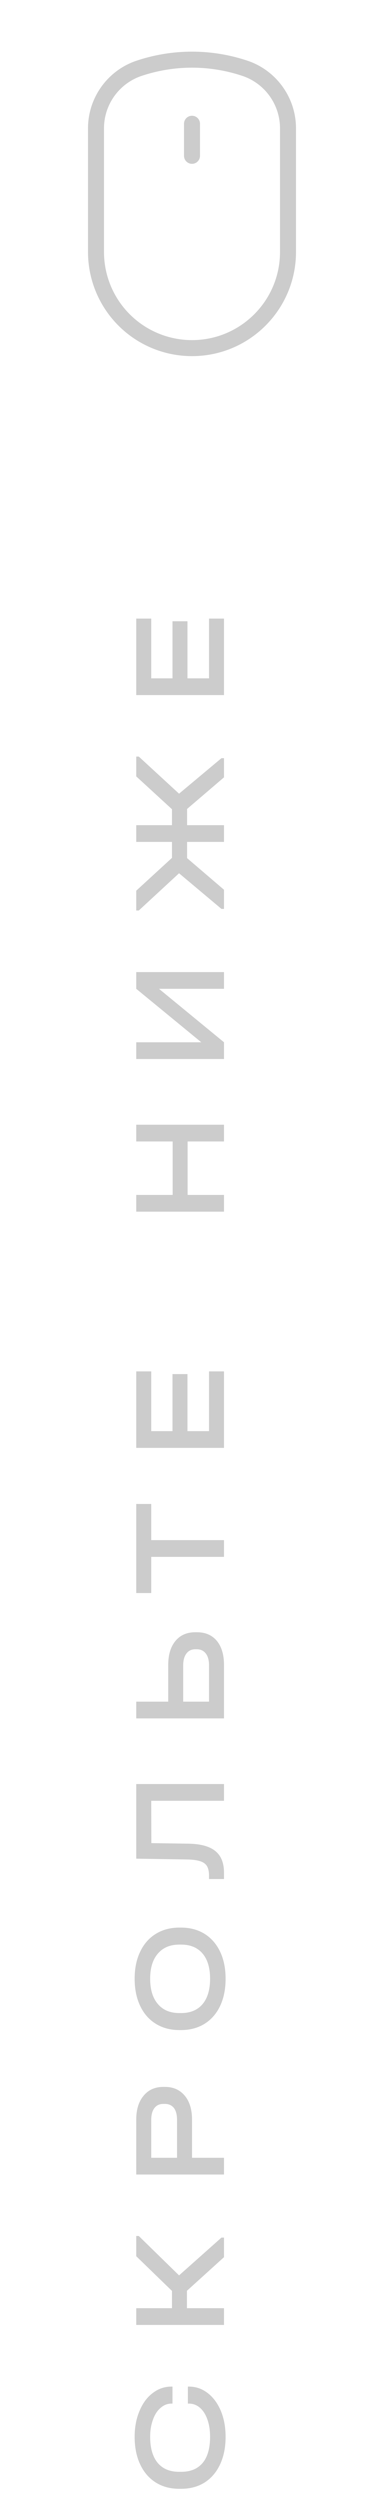 <?xml version="1.0" encoding="UTF-8"?> <svg xmlns="http://www.w3.org/2000/svg" width="24" height="156" viewBox="0 0 24 156" fill="none"><path opacity="0.2" d="M14.1 152.058C14.1 152.711 13.986 153.282 13.758 153.772C13.529 154.263 13.206 154.642 12.788 154.909C12.37 155.171 11.879 155.302 11.316 155.302L11.208 155.302C10.645 155.302 10.154 155.171 9.736 154.909C9.312 154.642 8.986 154.263 8.758 153.772C8.529 153.282 8.415 152.711 8.415 152.058C8.415 151.462 8.515 150.927 8.716 150.453C8.911 149.974 9.184 149.6 9.535 149.333C9.887 149.06 10.28 148.923 10.714 148.923L10.781 148.923L10.781 149.985L10.714 149.985C10.463 149.985 10.238 150.074 10.037 150.252C9.831 150.425 9.672 150.671 9.561 150.988C9.443 151.306 9.385 151.663 9.385 152.058C9.385 152.761 9.541 153.301 9.853 153.68C10.165 154.054 10.611 154.241 11.191 154.241L11.333 154.241C11.913 154.241 12.358 154.054 12.671 153.68C12.977 153.307 13.13 152.766 13.13 152.058C13.13 151.652 13.075 151.292 12.963 150.98C12.852 150.662 12.696 150.417 12.495 150.244C12.294 150.071 12.066 149.985 11.809 149.985L11.743 149.985L11.743 148.923L11.809 148.923C12.244 148.923 12.637 149.06 12.988 149.333C13.334 149.6 13.607 149.974 13.808 150.453C14.003 150.927 14.1 151.462 14.1 152.058ZM8.674 139.526L11.191 141.984L13.841 139.626L14 139.626L14 140.847L11.684 142.945L11.684 144.032L14 144.032L14 145.077L8.515 145.077L8.515 144.032L10.748 144.032L10.748 142.953L8.515 140.788L8.515 139.526L8.674 139.526ZM8.515 132.262C8.515 131.633 8.669 131.137 8.975 130.774C9.276 130.406 9.689 130.222 10.213 130.222L10.305 130.222C10.829 130.222 11.244 130.406 11.55 130.774C11.851 131.137 12.002 131.633 12.002 132.262L12.002 134.645L14 134.645L14 135.69L8.515 135.69L8.515 132.262ZM11.065 132.288C11.065 131.964 11.001 131.716 10.873 131.543C10.739 131.371 10.55 131.284 10.305 131.284L10.213 131.284C9.967 131.284 9.781 131.371 9.652 131.543C9.519 131.716 9.452 131.964 9.452 132.288L9.452 134.645L11.065 134.645L11.065 132.288ZM14.1 123.475C14.1 124.121 13.986 124.687 13.758 125.172C13.529 125.651 13.206 126.022 12.788 126.284C12.364 126.546 11.871 126.677 11.308 126.677L11.216 126.677C10.653 126.677 10.16 126.546 9.736 126.284C9.312 126.022 8.986 125.648 8.758 125.163C8.529 124.678 8.415 124.116 8.415 123.475C8.415 122.834 8.529 122.273 8.758 121.794C8.986 121.309 9.312 120.936 9.736 120.674C10.16 120.412 10.653 120.281 11.216 120.281L11.308 120.281C11.871 120.281 12.364 120.412 12.788 120.674C13.206 120.936 13.529 121.306 13.758 121.786C13.986 122.265 14.1 122.828 14.1 123.475ZM13.13 123.475C13.13 122.795 12.974 122.271 12.662 121.903C12.345 121.529 11.899 121.343 11.325 121.343L11.207 121.343C10.633 121.343 10.188 121.529 9.87 121.903C9.547 122.271 9.385 122.795 9.385 123.475C9.385 124.155 9.547 124.681 9.87 125.055C10.188 125.428 10.633 125.615 11.207 125.615L11.325 125.615C11.899 125.615 12.345 125.428 12.662 125.055C12.974 124.681 13.13 124.155 13.13 123.475ZM14 111.324L14 112.369L9.452 112.369L9.46 115.011L11.768 115.045C12.531 115.056 13.094 115.209 13.457 115.504C13.819 115.794 14 116.243 14 116.851L14 117.252L13.064 117.252L13.064 117.043C13.064 116.792 13.022 116.594 12.938 116.449C12.849 116.304 12.707 116.201 12.512 116.14C12.311 116.073 12.035 116.037 11.684 116.031L8.515 115.981L8.515 111.324L14 111.324ZM8.515 106.183L10.514 106.183L10.514 103.892C10.514 103.257 10.664 102.758 10.965 102.395C11.266 102.033 11.678 101.852 12.203 101.852L12.311 101.852C12.841 101.852 13.256 102.033 13.557 102.395C13.852 102.758 14 103.257 14 103.892L14 107.228L8.515 107.228L8.515 106.183ZM13.064 103.917C13.064 103.599 12.997 103.354 12.863 103.181C12.729 103.003 12.54 102.914 12.294 102.914L12.211 102.914C11.971 102.914 11.784 103.003 11.651 103.181C11.517 103.36 11.45 103.605 11.45 103.917L11.45 106.183L13.064 106.183L13.064 103.917ZM9.452 99.407L8.515 99.407L8.515 93.847L9.452 93.847L9.452 96.104L14 96.104L14 97.149L9.452 97.149L9.452 99.407ZM8.515 85.575L9.452 85.575L9.452 89.303L10.781 89.303L10.781 85.742L11.717 85.742L11.717 89.303L13.064 89.303L13.064 85.575L14 85.575L14 90.349L8.515 90.349L8.515 85.575ZM8.515 74.563L10.79 74.563L10.79 71.228L8.515 71.228L8.515 70.182L14 70.182L14 71.228L11.726 71.228L11.726 74.563L14 74.563L14 75.608L8.515 75.608L8.515 74.563ZM8.515 65.038L12.579 65.038L8.515 61.702L8.515 60.657L14 60.657L14 61.702L9.937 61.702L14 65.038L14 66.083L8.515 66.083L8.515 65.038ZM8.674 47.21L11.191 49.526L13.841 47.31L14 47.31L14 48.506L11.693 50.479L11.693 51.491L14 51.491L14 52.536L11.693 52.536L11.693 53.547L14 55.521L14 56.716L13.841 56.716L11.191 54.492L8.674 56.816L8.515 56.816L8.515 55.579L10.748 53.531L10.748 52.536L8.515 52.536L8.515 51.491L10.748 51.491L10.748 50.496L8.515 48.447L8.515 47.21L8.674 47.21ZM8.515 38.6L9.452 38.6L9.452 42.329L10.781 42.329L10.781 38.767L11.717 38.767L11.717 42.329L13.064 42.329L13.064 38.6L14 38.6L14 43.374L8.515 43.374L8.515 38.6Z" fill="black"></path><g opacity="0.2"><path fill-rule="evenodd" clip-rule="evenodd" d="M6 8.042V15.725C6 17.316 6.632 18.842 7.758 19.967C8.883 21.092 10.409 21.723 12 21.723V21.723C15.314 21.723 18 19.036 18 15.723C18 15.723 18 10.996 18 8.042C18.014 6.369 16.974 4.868 15.402 4.294C13.198 3.532 10.802 3.532 8.598 4.294C7.026 4.868 5.986 6.369 6 8.042Z" stroke="black" stroke-linecap="round" stroke-linejoin="round"></path><path d="M12 7.723V9.723" stroke="black" stroke-linecap="round" stroke-linejoin="round"></path></g></svg> 